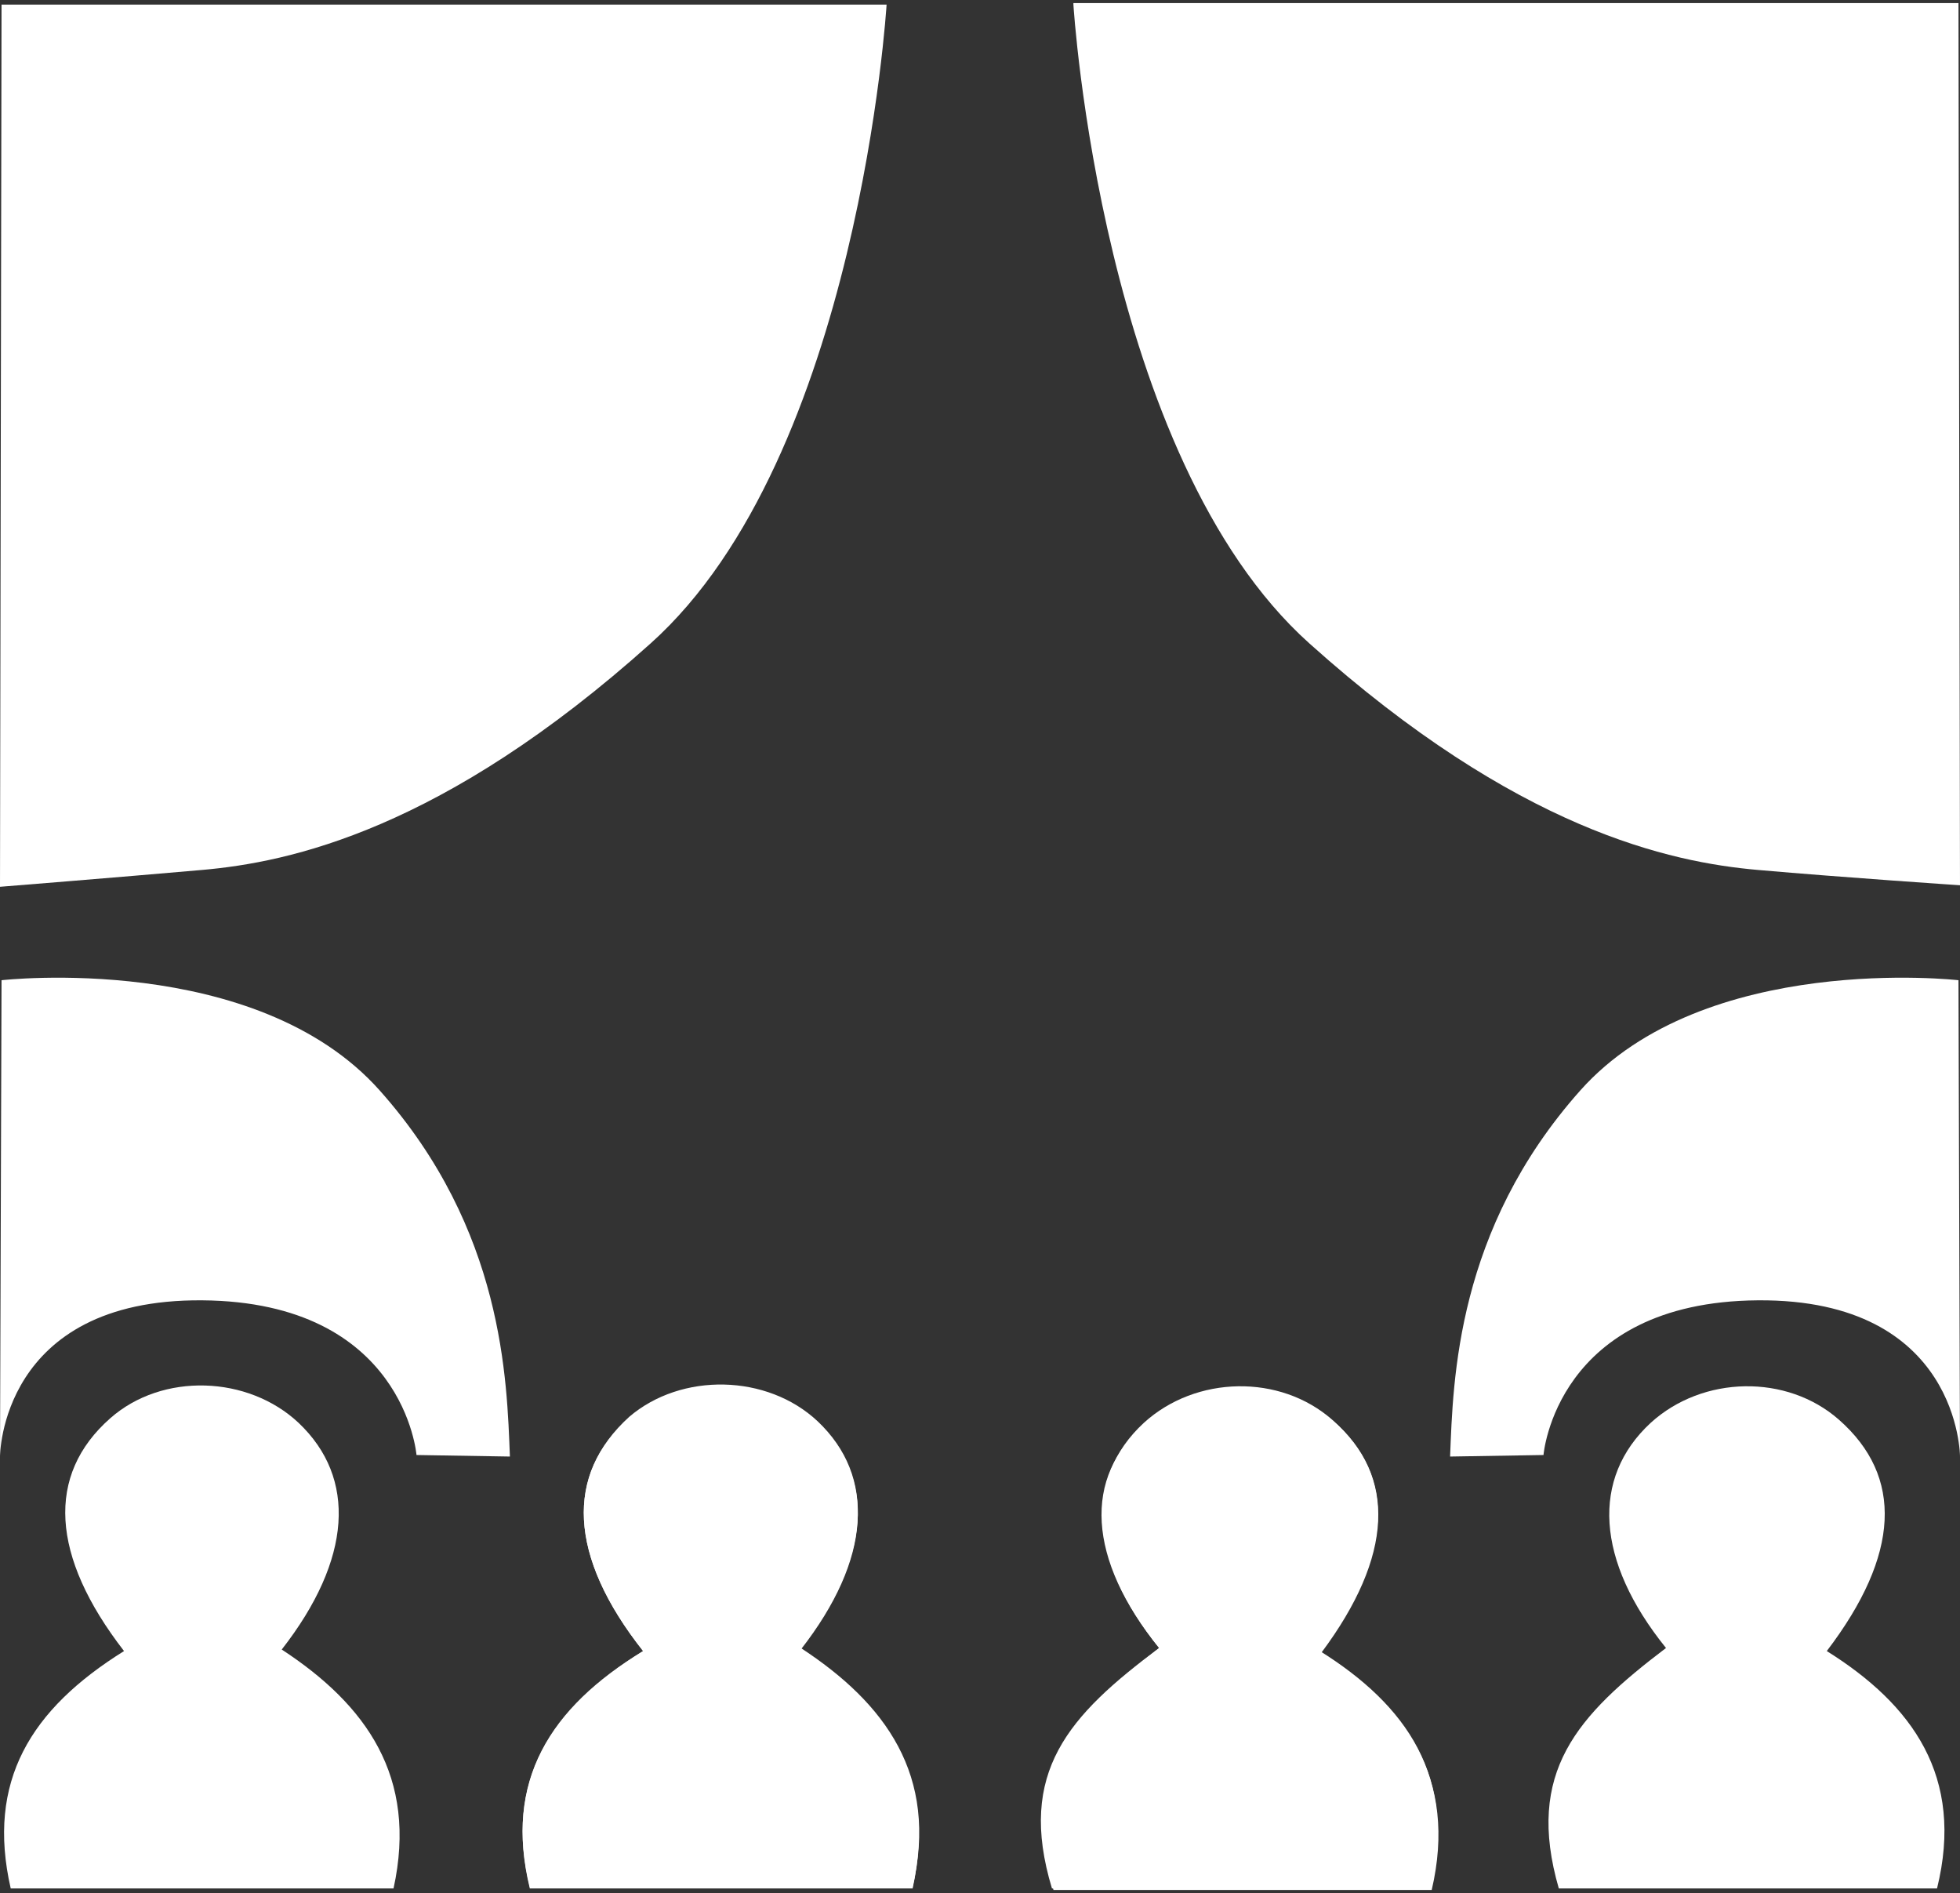 <svg enable-background="new 0 0 128 123.6" viewBox="0 0 128 123.6" xmlns="http://www.w3.org/2000/svg"><rect x="0" y="0" width="128" height="123.6" fill="#333333" stroke="none"/><g fill="#fff"><path d="m42 107.8c-6.1 3.7-9.1 8.5-7.4 15.4h25c1.7-7.3-1.8-12-7.3-15.6 4.6-5.9 4.9-11.2 1.1-14.8-3.3-3.1-8.9-3.2-12.3-.3-4.2 3.8-4 9.1.9 15.3zm33.7-.2c-5.8 4.5-9.2 8.2-6.9 15.8h24.7c1.7-7.3-1.7-12-7.2-15.5 4.7-6.3 4.9-11.5.8-15.1-3.4-3-8.9-2.9-12.3.2-4.1 3.4-3.8 8.8.9 14.6z"/><path d="m42 107.8c-4.9-6.2-5.1-11.6-.9-15.2 3.4-3 9-2.8 12.3.3 3.8 3.6 3.5 8.9-1.1 14.8 5.5 3.6 8.9 8.3 7.3 15.6-8.2 0-16.5 0-25 0-1.7-7 1.3-11.7 7.4-15.5z"/><path d="m75.7 107.6c-4.6-5.7-4.9-11.1-1-14.7 3.4-3.1 8.9-3.2 12.3-.2 4.2 3.7 4 8.8-.8 15.1 5.6 3.5 9 8.2 7.2 15.5-8.3 0-16.5 0-24.7 0-2.3-7.6 1.1-11.3 7-15.7z"/><path d="m70.1.3s1.8 29.5 15.4 41.7 23.6 14.3 29.3 14.8 13.2 1 13.2 1l-.1-57.6h-57.8z"/><path d="m57.9.3s-1.8 29.5-15.4 41.7-23.6 14.3-29.3 14.8-13.2 1.1-13.2 1.1l.1-57.6z"/><path d="m127.9 64s-16.6-1.9-24.7 7.2-8.3 18.9-8.5 23.9l6.1-.1s.8-10 14-10.1 13.2 10.2 13.2 10.2z"/><path d="m.1 64s16.6-1.9 24.7 7.2 8.3 18.9 8.5 23.9l-6.1-.1s-.8-10-14-10.1-13.2 10.2-13.2 10.2z"/><path d="m108.8 107.6c-4.6-5.7-4.9-11.1-1-14.7 3.4-3.1 8.9-3.2 12.3-.2 4.2 3.7 4 8.8-.8 15.1 5.6 3.5 9 8.2 7.2 15.5-8.3 0-16.5 0-24.7 0-2.2-7.6 1.2-11.3 7-15.7z"/><path d="m8.1 107.8c-4.8-6.2-5.1-11.5-.9-15.2 3.4-3 9-2.8 12.3.3 3.8 3.6 3.5 8.9-1.1 14.8 5.5 3.6 8.9 8.3 7.3 15.6-8.2 0-16.5 0-25 0-1.6-7 1.3-11.7 7.4-15.5z"/></g></svg>